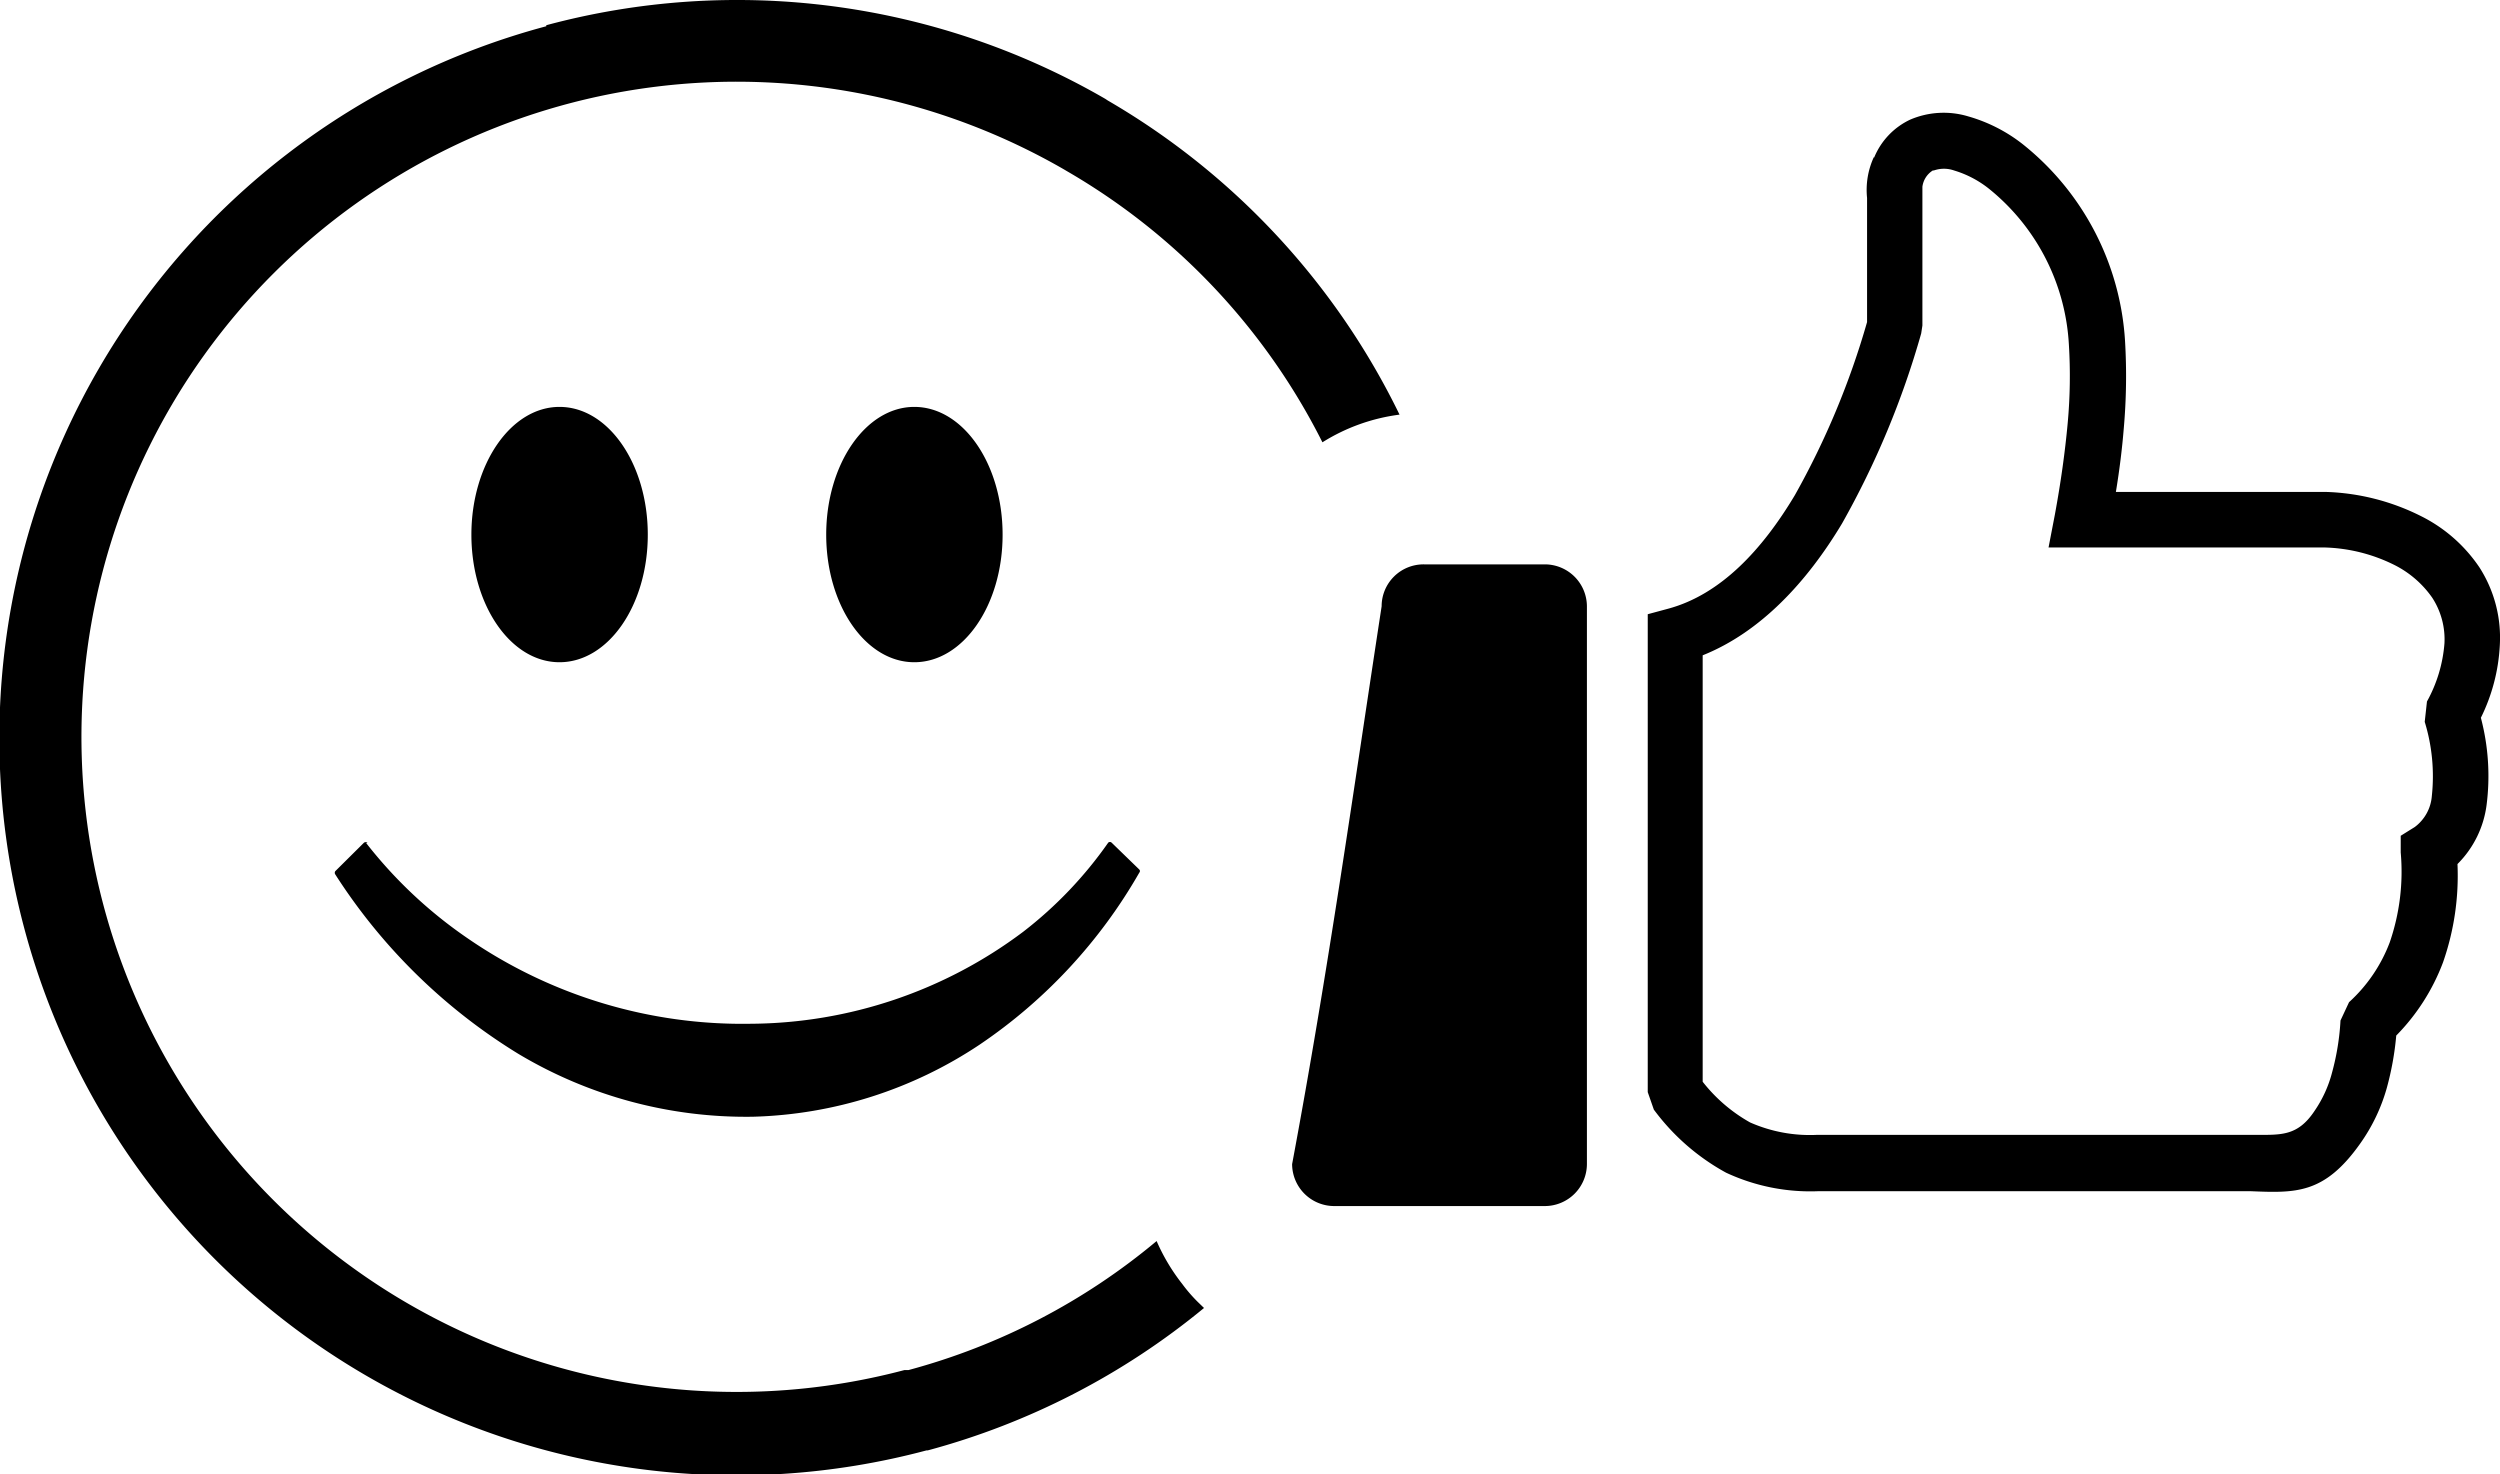 <svg xmlns="http://www.w3.org/2000/svg" id="Layer_1" data-name="Layer 1" viewBox="0 0 122.88 72.45"><title>happy-customer</title><path d="M92.12,7.74a3.55,3.55,0,0,1,1.77-1.86,4.18,4.18,0,0,1,2.85-.16,7.78,7.78,0,0,1,2.71,1.39,13.41,13.41,0,0,1,5,9.65,29.31,29.31,0,0,1-.06,4.27c-.08,1-.21,2.06-.39,3.15h10.34A11.15,11.15,0,0,1,119,25.37a7.48,7.48,0,0,1,2.87,2.52,6.39,6.39,0,0,1,1,3.84,9.06,9.06,0,0,1-.93,3.55,11.23,11.23,0,0,1,.28,4.29,5,5,0,0,1-1.43,2.9,12.91,12.91,0,0,1-.71,4.83,10.28,10.28,0,0,1-2.3,3.6,14.53,14.53,0,0,1-.46,2.56A8.83,8.83,0,0,1,116,56.22h0c-1.76,2.48-3.16,2.42-5.38,2.33-.31,0-.64,0-1.16,0H89.37a9.78,9.78,0,0,1-4.53-.91,10.92,10.92,0,0,1-3.55-3.1l-.3-.86V30.19l1-.27c2.6-.7,4.64-2.92,6.23-5.58a39.58,39.58,0,0,0,3.55-8.51V9.73a3.85,3.85,0,0,1,.33-2ZM26.85,1.24A36.12,36.12,0,0,1,54.33,4.86l.12.08A36.14,36.14,0,0,1,68.79,20.38,9.37,9.37,0,0,0,65,21.74,32,32,0,0,0,52.42,8.4l-.1-.06a32.2,32.2,0,1,0-7.86,59l.2,0A31.91,31.91,0,0,0,56.85,61a9.58,9.58,0,0,0,1.26,2.11,7.53,7.53,0,0,0,.75.87l.32.31a36.08,36.08,0,0,1-13.58,7h-.06a36.22,36.22,0,0,1-18.69-70ZM18,41.44A22.25,22.25,0,0,0,23,46.13a23.81,23.81,0,0,0,13.9,4.19A22.5,22.5,0,0,0,50.29,45.8a20,20,0,0,0,4.18-4.38.12.12,0,0,1,.17,0L56,42.74a.11.11,0,0,1,0,.15,25.45,25.45,0,0,1-7.84,8.45A21.07,21.07,0,0,1,37,54.89,21.8,21.8,0,0,1,25.48,51.8a28.13,28.13,0,0,1-9-8.82.14.14,0,0,1,0-.16l1.4-1.39a.13.13,0,0,1,.18,0ZM44.94,20c2.4,0,4.34,2.81,4.34,6.28s-1.94,6.27-4.34,6.27-4.33-2.81-4.33-6.27S42.55,20,44.94,20ZM27.5,20c2.4,0,4.34,2.81,4.34,6.28s-1.94,6.27-4.34,6.27-4.33-2.81-4.33-6.27S25.11,20,27.5,20ZM70,27.74h5.92A2.07,2.07,0,0,1,78,29.8V57.22a2.07,2.07,0,0,1-2.07,2.06H65.57a2.07,2.07,0,0,1-2.06-2.06c1.78-9.52,3-18.28,4.4-27.42A2.06,2.06,0,0,1,70,27.74ZM95,8.38a1.11,1.11,0,0,0-.51.8V16l-.06.39a42.58,42.58,0,0,1-3.89,9.34c-1.72,2.87-4,5.34-6.85,6.48V53.17a7.79,7.79,0,0,0,2.33,2,7.28,7.28,0,0,0,3.31.61H109.5c.36,0,.83,0,1.26,0,1.33,0,2.16.09,3-1.17h0a6,6,0,0,0,.87-1.91,12.15,12.15,0,0,0,.41-2.54l.42-.9a7.6,7.6,0,0,0,2-2.94A10.66,10.66,0,0,0,118,41.9l0-.82.69-.43a2.1,2.1,0,0,0,.84-1.53,9.11,9.11,0,0,0-.35-3.64l.11-1a7,7,0,0,0,.86-2.86,3.75,3.75,0,0,0-.6-2.24,5,5,0,0,0-1.84-1.6,8.16,8.16,0,0,0-3.43-.87H100.69L101,25.3c.29-1.57.5-3.07.63-4.49a25.39,25.39,0,0,0,.06-3.87,10.58,10.58,0,0,0-3.9-7.64,5.09,5.09,0,0,0-1.74-.92,1.5,1.5,0,0,0-1,0Z"></path></svg>